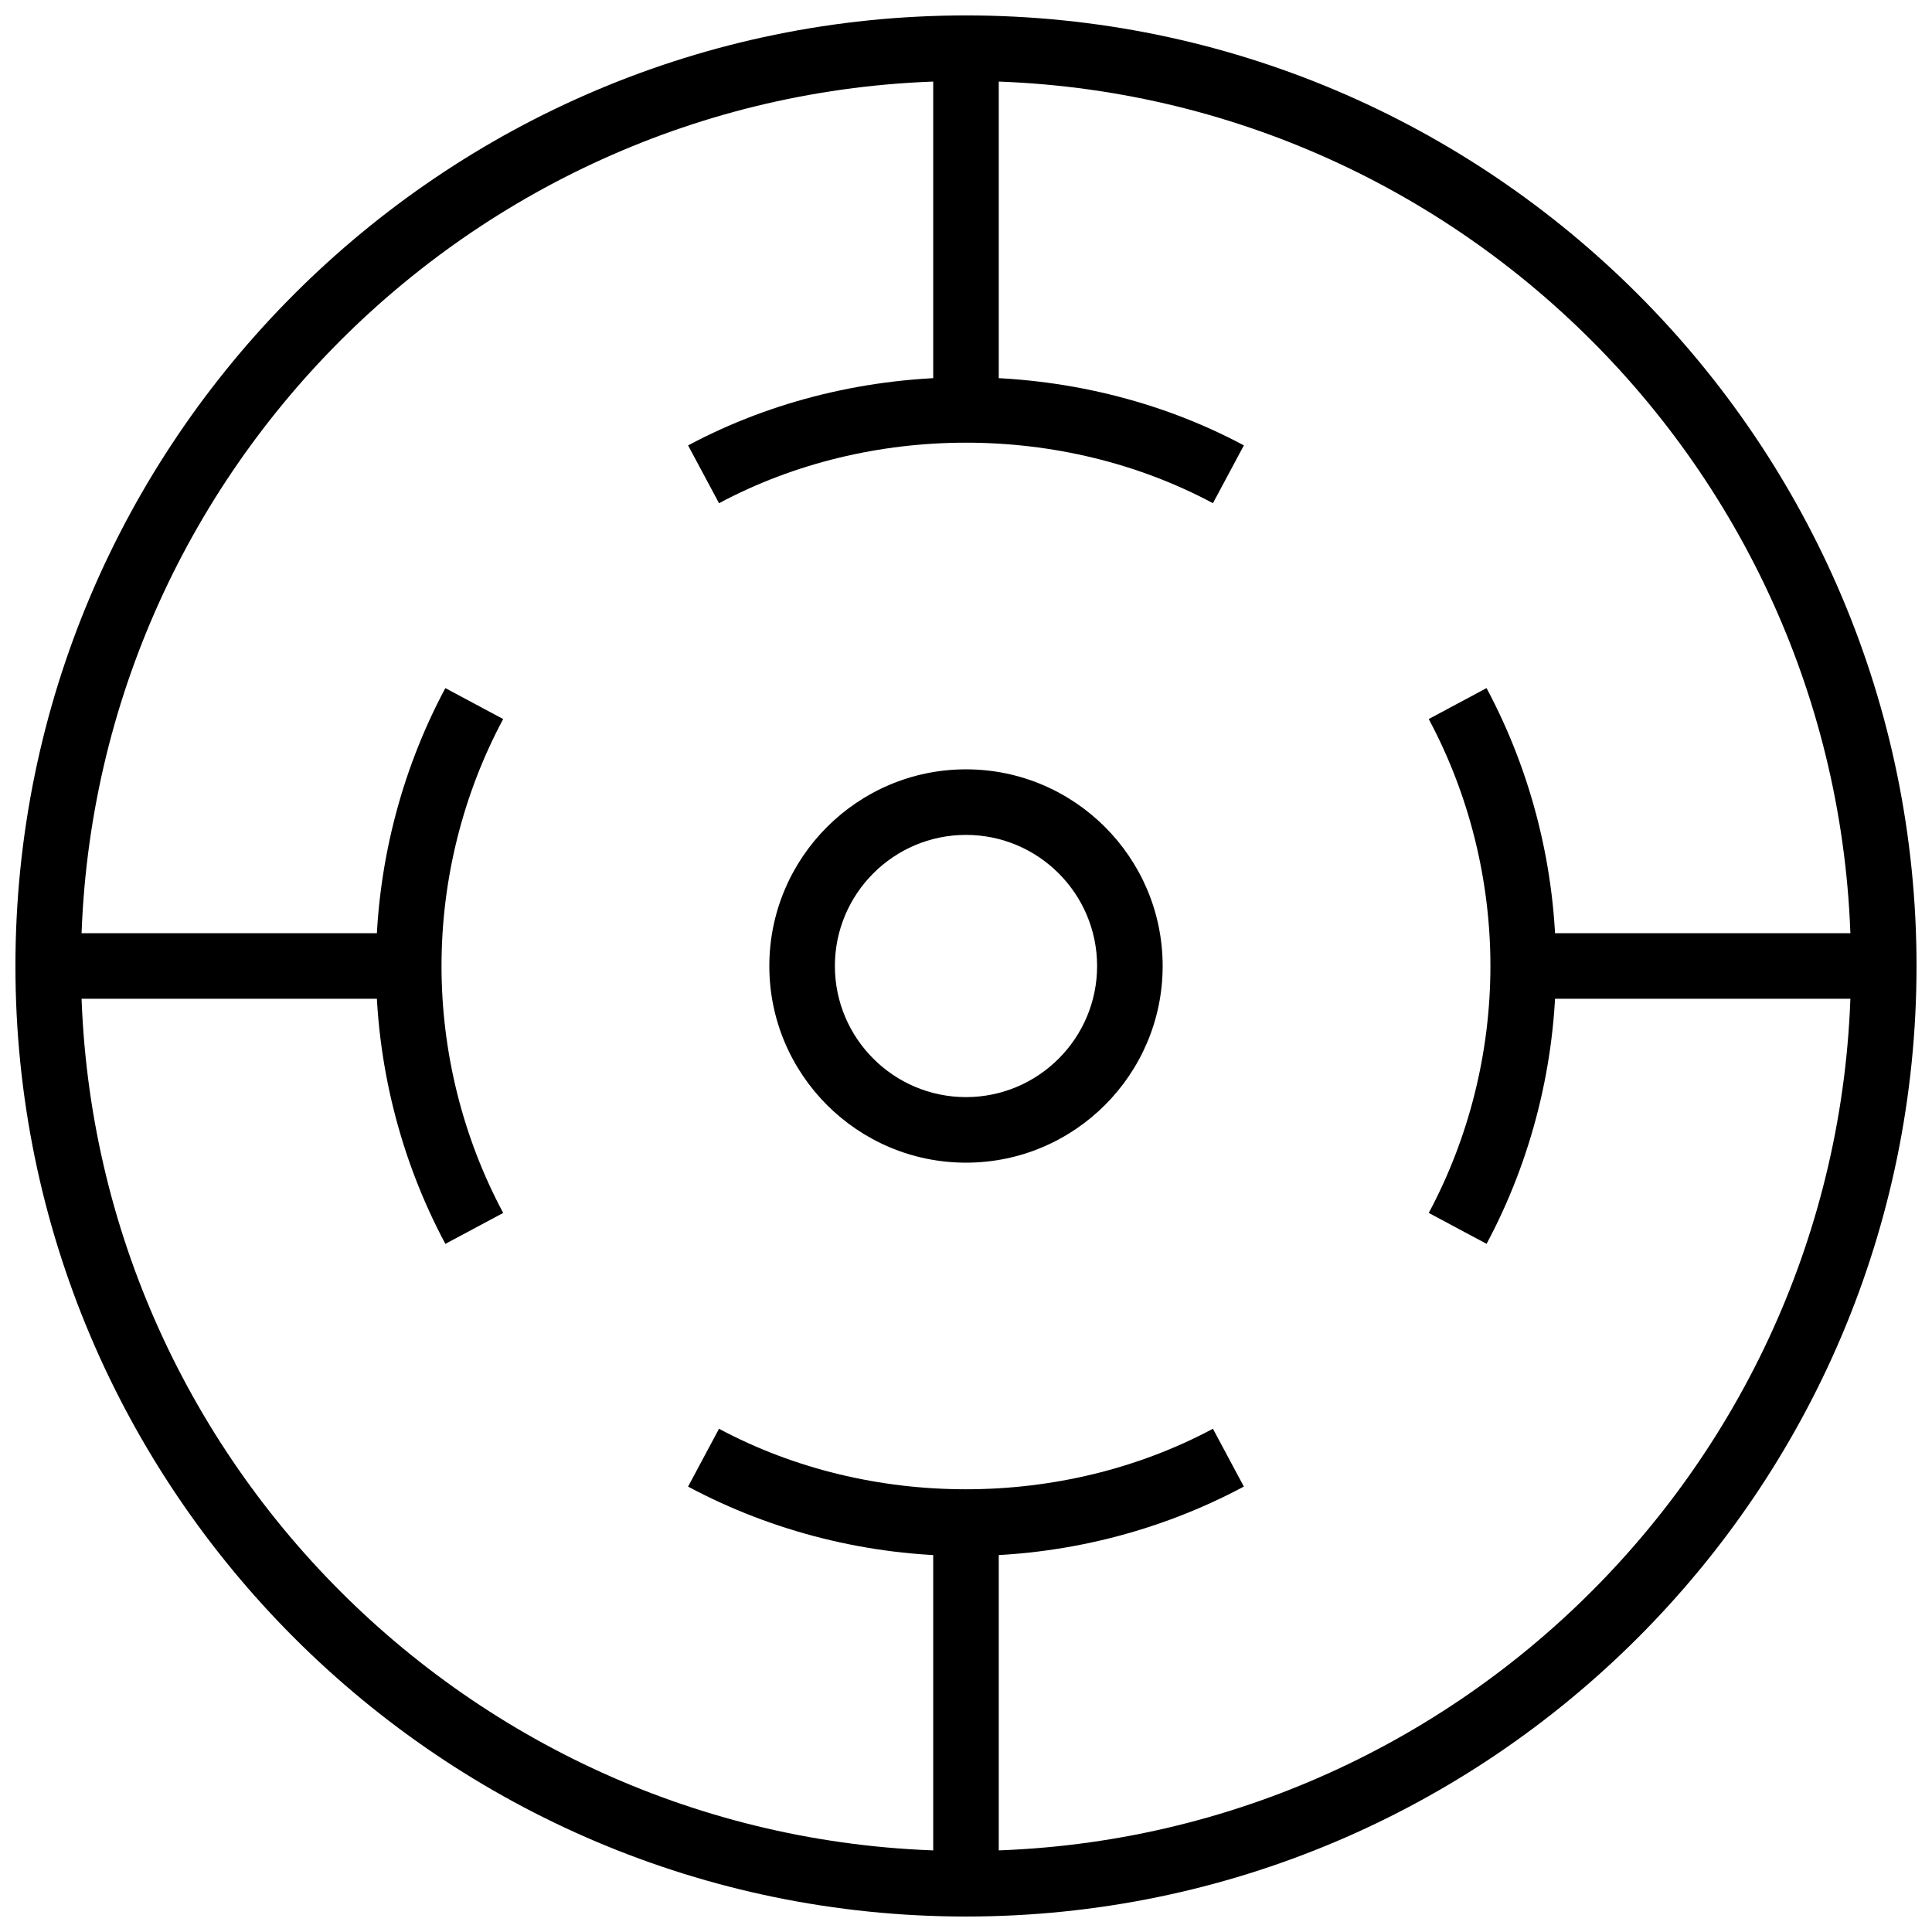 <?xml version="1.0" encoding="UTF-8"?>
<!-- Uploaded to: ICON Repo, www.svgrepo.com, Generator: ICON Repo Mixer Tools -->
<svg width="800px" height="800px" version="1.1" viewBox="144 144 512 512" xmlns="http://www.w3.org/2000/svg">
 <defs>
  <clipPath id="a">
   <path d="m148.09 148.09h503.81v503.81h-503.81z"/>
  </clipPath>
 </defs>
 <g clip-path="url(#a)">
  <path d="m400 651.9c-138.9 0-251.91-113-251.91-251.9 0-138.91 113.01-251.91 251.91-251.91 138.89 0 251.9 113 251.9 251.91 0 138.9-113.01 251.9-251.9 251.9zm0-486.44c-129.32 0-234.54 105.21-234.54 234.54 0 129.32 105.21 234.53 234.54 234.53 129.32 0 234.53-105.21 234.53-234.53 0-129.32-105.21-234.54-234.53-234.54z" fill-rule="evenodd"/>
 </g>
 <path d="m400 452.12c-28.746 0-52.121-23.383-52.121-52.117s23.375-52.121 52.121-52.121c28.742 0 52.117 23.387 52.117 52.121s-23.375 52.117-52.117 52.117zm0-86.863c-19.164 0-34.746 15.582-34.746 34.746 0 19.16 15.582 34.742 34.746 34.742 19.16 0 34.742-15.582 34.742-34.742 0-19.164-15.582-34.746-34.742-34.746z" fill-rule="evenodd"/>
 <path d="m334.55 277.36-8.199-15.32c45.004-24.07 102.28-24.07 147.29-0.012l-8.199 15.324c-39.977-21.387-90.914-21.379-130.89 0.008" fill-rule="evenodd"/>
 <path d="m399.98 556.35c-25.676 0-51.145-6.356-73.633-18.387l8.199-15.324c39.949 21.379 90.902 21.379 130.89-0.008l8.199 15.324c-22.508 12.039-47.977 18.395-73.652 18.395" fill-rule="evenodd"/>
 <path d="m262.03 473.64c-12.039-22.504-18.395-47.973-18.395-73.652 0-25.684 6.356-51.145 18.387-73.633l15.324 8.199c-10.695 19.969-16.34 42.598-16.34 65.434 0 22.828 5.644 45.465 16.348 65.453l-15.324 8.199" fill-rule="evenodd"/>
 <path d="m537.96 473.63-15.324-8.191c10.691-19.988 16.34-42.613 16.34-65.434 0-22.828-5.648-45.465-16.348-65.453l15.32-8.199c12.039 22.508 18.398 47.977 18.398 73.652 0 25.668-6.359 51.129-18.387 73.625" fill-rule="evenodd"/>
 <path d="m391.31 156.78h17.371v95.551h-17.371z" fill-rule="evenodd"/>
 <path d="m391.31 547.67h17.371v95.551h-17.371z" fill-rule="evenodd"/>
 <path d="m156.78 391.31h95.551v17.371h-95.551z" fill-rule="evenodd"/>
 <path d="m547.67 391.31h95.551v17.371h-95.551z" fill-rule="evenodd"/>
</svg>